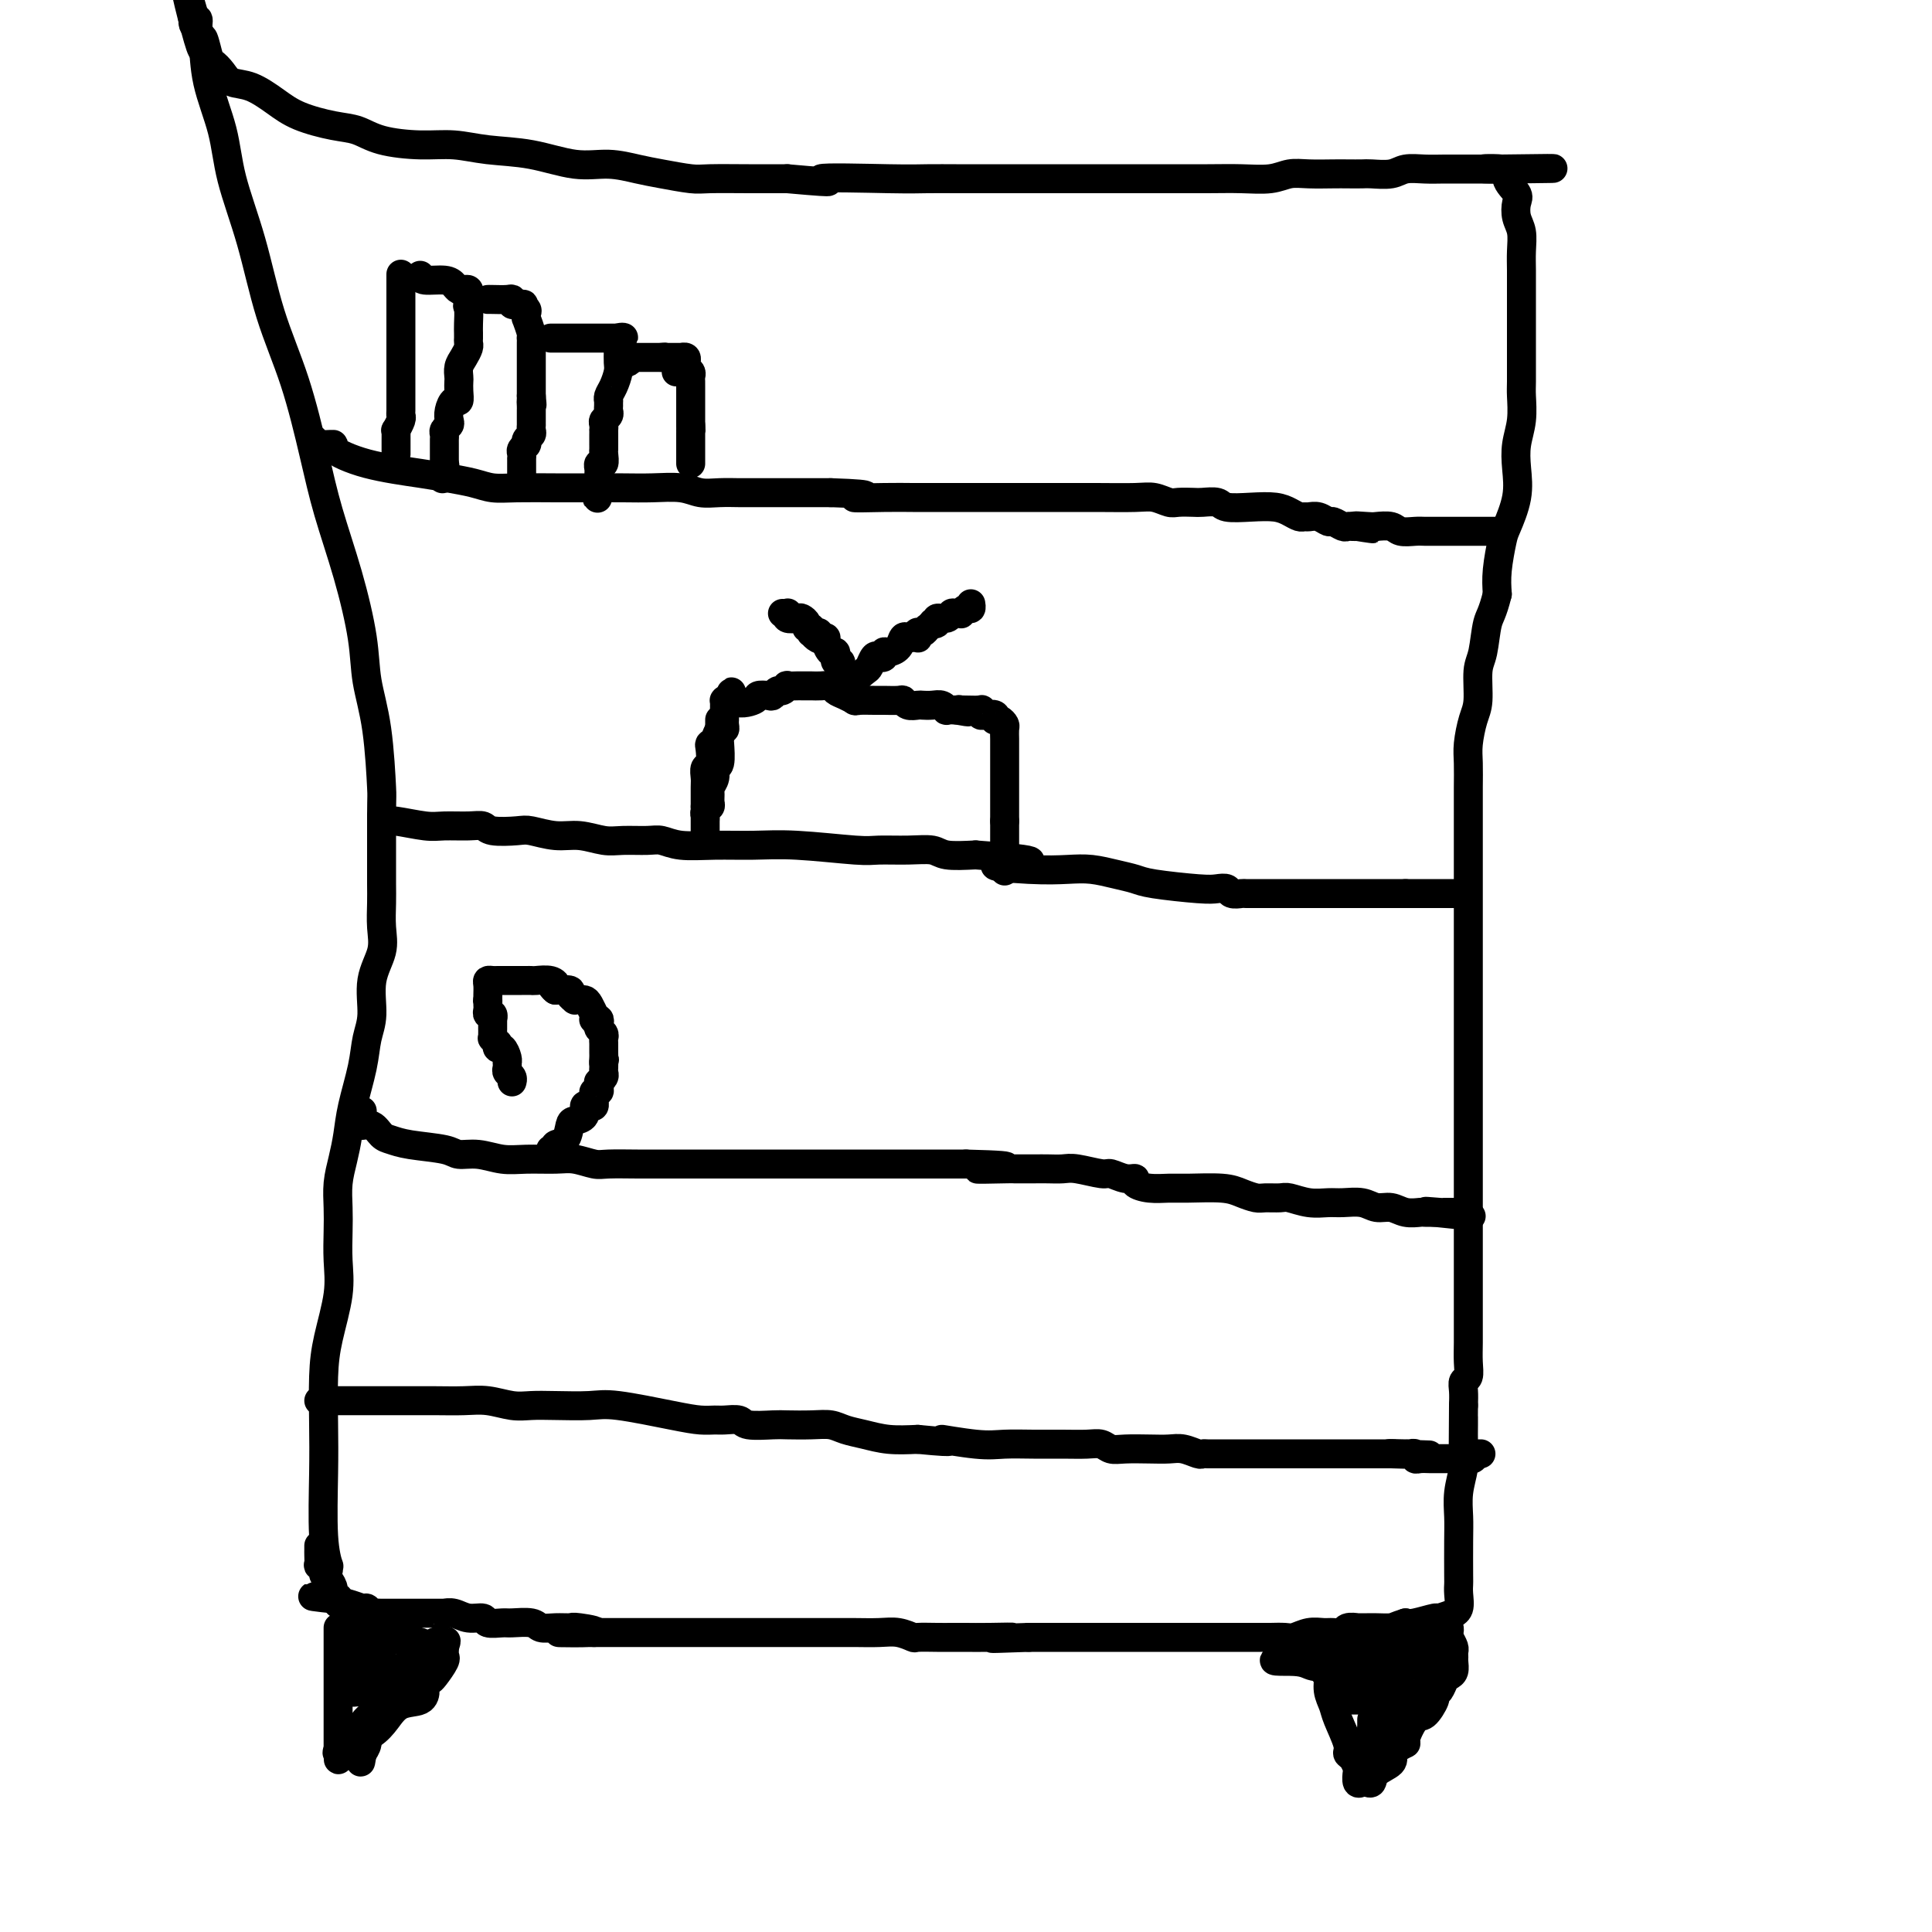 <svg viewBox='0 0 400 400' version='1.1' xmlns='http://www.w3.org/2000/svg' xmlns:xlink='http://www.w3.org/1999/xlink'><g fill='none' stroke='rgb(0,0,0)' stroke-width='6' stroke-linecap='round' stroke-linejoin='round'><path d='M68,325c-0.030,-0.516 -0.061,-1.032 0,-1c0.061,0.032 0.212,0.611 0,0c-0.212,-0.611 -0.787,-2.414 -1,-6c-0.213,-3.586 -0.064,-8.957 0,-13c0.064,-4.043 0.041,-6.757 0,-10c-0.041,-3.243 -0.102,-7.013 0,-10c0.102,-2.987 0.367,-5.190 1,-8c0.633,-2.810 1.633,-6.228 2,-9c0.367,-2.772 0.101,-4.897 0,-7c-0.101,-2.103 -0.038,-4.182 0,-6c0.038,-1.818 0.051,-3.375 0,-5c-0.051,-1.625 -0.164,-3.318 0,-5c0.164,-1.682 0.607,-3.352 1,-5c0.393,-1.648 0.737,-3.274 1,-5c0.263,-1.726 0.447,-3.552 1,-6c0.553,-2.448 1.476,-5.518 2,-8c0.524,-2.482 0.648,-4.374 1,-6c0.352,-1.626 0.931,-2.984 1,-5c0.069,-2.016 -0.374,-4.691 0,-7c0.374,-2.309 1.564,-4.253 2,-6c0.436,-1.747 0.117,-3.299 0,-5c-0.117,-1.701 -0.031,-3.553 0,-5c0.031,-1.447 0.008,-2.491 0,-4c-0.008,-1.509 -0.002,-3.483 0,-5c0.002,-1.517 0.001,-2.576 0,-4c-0.001,-1.424 -0.000,-3.212 0,-5'/><path d='M79,169c0.030,-5.098 0.105,-3.841 0,-6c-0.105,-2.159 -0.391,-7.732 -1,-12c-0.609,-4.268 -1.541,-7.232 -2,-10c-0.459,-2.768 -0.445,-5.340 -1,-9c-0.555,-3.660 -1.677,-8.407 -3,-13c-1.323,-4.593 -2.845,-9.030 -4,-13c-1.155,-3.970 -1.941,-7.472 -3,-12c-1.059,-4.528 -2.390,-10.083 -4,-15c-1.610,-4.917 -3.500,-9.197 -5,-14c-1.500,-4.803 -2.611,-10.130 -4,-15c-1.389,-4.870 -3.056,-9.282 -4,-13c-0.944,-3.718 -1.166,-6.741 -2,-10c-0.834,-3.259 -2.280,-6.754 -3,-10c-0.720,-3.246 -0.715,-6.244 -1,-8c-0.285,-1.756 -0.862,-2.271 -1,-3c-0.138,-0.729 0.162,-1.670 0,-2c-0.162,-0.330 -0.786,-0.047 -1,0c-0.214,0.047 -0.019,-0.141 0,0c0.019,0.141 -0.137,0.612 0,1c0.137,0.388 0.569,0.694 1,1'/><path d='M41,6c-4.840,-16.979 -1.440,-2.925 0,2c1.440,4.925 0.922,0.721 1,0c0.078,-0.721 0.753,2.041 1,3c0.247,0.959 0.066,0.114 0,0c-0.066,-0.114 -0.015,0.504 0,1c0.015,0.496 -0.004,0.871 0,1c0.004,0.129 0.030,0.014 0,0c-0.030,-0.014 -0.116,0.075 0,0c0.116,-0.075 0.435,-0.312 1,0c0.565,0.312 1.376,1.175 2,2c0.624,0.825 1.061,1.611 2,2c0.939,0.389 2.379,0.379 4,1c1.621,0.621 3.424,1.872 5,3c1.576,1.128 2.926,2.135 5,3c2.074,0.865 4.871,1.590 7,2c2.129,0.410 3.591,0.505 5,1c1.409,0.495 2.764,1.388 5,2c2.236,0.612 5.352,0.942 8,1c2.648,0.058 4.828,-0.157 7,0c2.172,0.157 4.334,0.686 7,1c2.666,0.314 5.834,0.413 9,1c3.166,0.587 6.329,1.664 9,2c2.671,0.336 4.850,-0.068 7,0c2.150,0.068 4.270,0.607 6,1c1.730,0.393 3.068,0.641 5,1c1.932,0.359 4.456,0.828 6,1c1.544,0.172 2.108,0.046 4,0c1.892,-0.046 5.112,-0.013 8,0c2.888,0.013 5.444,0.007 8,0'/><path d='M163,37c13.838,1.238 6.433,0.332 7,0c0.567,-0.332 9.106,-0.089 14,0c4.894,0.089 6.141,0.024 8,0c1.859,-0.024 4.328,-0.006 6,0c1.672,0.006 2.546,0.002 4,0c1.454,-0.002 3.488,-0.000 5,0c1.512,0.000 2.501,0.000 5,0c2.499,-0.000 6.507,-0.000 9,0c2.493,0.000 3.470,-0.000 5,0c1.530,0.000 3.611,0.000 5,0c1.389,-0.000 2.085,-0.000 3,0c0.915,0.000 2.051,0.001 3,0c0.949,-0.001 1.713,-0.004 4,0c2.287,0.004 6.098,0.015 9,0c2.902,-0.015 4.896,-0.057 7,0c2.104,0.057 4.320,0.211 6,0c1.680,-0.211 2.825,-0.789 4,-1c1.175,-0.211 2.382,-0.057 4,0c1.618,0.057 3.648,0.016 5,0c1.352,-0.016 2.027,-0.008 3,0c0.973,0.008 2.244,0.016 3,0c0.756,-0.016 0.995,-0.057 2,0c1.005,0.057 2.775,0.211 4,0c1.225,-0.211 1.904,-0.789 3,-1c1.096,-0.211 2.608,-0.057 4,0c1.392,0.057 2.662,0.015 4,0c1.338,-0.015 2.742,-0.004 4,0c1.258,0.004 2.368,0.001 3,0c0.632,-0.001 0.786,-0.000 1,0c0.214,0.000 0.490,0.000 1,0c0.510,-0.000 1.255,-0.000 2,0'/><path d='M310,35c22.688,-0.288 5.908,-0.009 0,0c-5.908,0.009 -0.943,-0.251 1,0c1.943,0.251 0.864,1.014 1,2c0.136,0.986 1.486,2.196 2,3c0.514,0.804 0.190,1.204 0,2c-0.190,0.796 -0.247,1.988 0,3c0.247,1.012 0.798,1.842 1,3c0.202,1.158 0.054,2.642 0,4c-0.054,1.358 -0.014,2.589 0,4c0.014,1.411 0.004,3.003 0,4c-0.004,0.997 -0.001,1.398 0,2c0.001,0.602 0.000,1.404 0,2c-0.000,0.596 -0.000,0.986 0,2c0.000,1.014 0.001,2.651 0,4c-0.001,1.349 -0.004,2.411 0,4c0.004,1.589 0.015,3.704 0,5c-0.015,1.296 -0.055,1.772 0,3c0.055,1.228 0.204,3.208 0,5c-0.204,1.792 -0.761,3.397 -1,5c-0.239,1.603 -0.159,3.205 0,5c0.159,1.795 0.396,3.785 0,6c-0.396,2.215 -1.426,4.656 -2,6c-0.574,1.344 -0.693,1.593 -1,3c-0.307,1.407 -0.802,3.974 -1,6c-0.198,2.026 -0.099,3.513 0,5'/><path d='M310,123c-1.028,4.131 -1.599,4.459 -2,6c-0.401,1.541 -0.633,4.296 -1,6c-0.367,1.704 -0.869,2.359 -1,4c-0.131,1.641 0.108,4.269 0,6c-0.108,1.731 -0.565,2.564 -1,4c-0.435,1.436 -0.849,3.475 -1,5c-0.151,1.525 -0.041,2.537 0,4c0.041,1.463 0.011,3.376 0,5c-0.011,1.624 -0.003,2.960 0,5c0.003,2.040 0.001,4.784 0,7c-0.001,2.216 -0.000,3.903 0,6c0.000,2.097 0.000,4.604 0,8c-0.000,3.396 -0.000,7.682 0,11c0.000,3.318 0.000,5.670 0,8c-0.000,2.330 -0.000,4.638 0,7c0.000,2.362 0.000,4.776 0,7c-0.000,2.224 -0.000,4.257 0,6c0.000,1.743 0.000,3.195 0,5c-0.000,1.805 -0.000,3.963 0,6c0.000,2.037 0.000,3.953 0,6c-0.000,2.047 -0.000,4.223 0,6c0.000,1.777 0.000,3.153 0,5c-0.000,1.847 -0.000,4.164 0,6c0.000,1.836 0.001,3.193 0,5c-0.001,1.807 -0.004,4.066 0,6c0.004,1.934 0.015,3.543 0,5c-0.015,1.457 -0.057,2.763 0,4c0.057,1.237 0.211,2.404 0,3c-0.211,0.596 -0.788,0.622 -1,1c-0.212,0.378 -0.061,1.108 0,2c0.061,0.892 0.030,1.946 0,3'/><path d='M303,291c-0.150,21.922 -0.026,8.225 0,4c0.026,-4.225 -0.046,1.020 0,4c0.046,2.980 0.208,3.695 0,5c-0.208,1.305 -0.788,3.200 -1,5c-0.212,1.800 -0.057,3.506 0,5c0.057,1.494 0.017,2.775 0,5c-0.017,2.225 -0.009,5.395 0,7c0.009,1.605 0.020,1.644 0,2c-0.020,0.356 -0.069,1.028 0,2c0.069,0.972 0.257,2.245 0,3c-0.257,0.755 -0.958,0.990 -1,1c-0.042,0.010 0.574,-0.207 0,0c-0.574,0.207 -2.340,0.839 -3,1c-0.660,0.161 -0.216,-0.149 -1,0c-0.784,0.149 -2.795,0.757 -4,1c-1.205,0.243 -1.602,0.122 -2,0'/><path d='M291,336c-2.222,0.691 -2.278,0.917 -3,1c-0.722,0.083 -2.109,0.021 -3,0c-0.891,-0.021 -1.284,-0.002 -2,0c-0.716,0.002 -1.753,-0.014 -2,0c-0.247,0.014 0.297,0.056 0,0c-0.297,-0.056 -1.433,-0.212 -2,0c-0.567,0.212 -0.565,0.793 -1,1c-0.435,0.207 -1.309,0.041 -2,0c-0.691,-0.041 -1.200,0.041 -2,0c-0.800,-0.041 -1.890,-0.207 -3,0c-1.110,0.207 -2.242,0.788 -3,1c-0.758,0.212 -1.144,0.057 -2,0c-0.856,-0.057 -2.181,-0.015 -3,0c-0.819,0.015 -1.130,0.004 -2,0c-0.870,-0.004 -2.297,-0.001 -3,0c-0.703,0.001 -0.681,0.000 -1,0c-0.319,-0.000 -0.980,-0.000 -2,0c-1.020,0.000 -2.399,0.000 -3,0c-0.601,-0.000 -0.424,-0.000 -1,0c-0.576,0.000 -1.906,0.000 -3,0c-1.094,-0.000 -1.953,-0.000 -3,0c-1.047,0.000 -2.282,0.000 -3,0c-0.718,-0.000 -0.918,-0.000 -2,0c-1.082,0.000 -3.046,0.000 -5,0c-1.954,-0.000 -3.898,-0.000 -5,0c-1.102,0.000 -1.362,0.000 -2,0c-0.638,-0.000 -1.654,-0.000 -3,0c-1.346,0.000 -3.020,0.000 -4,0c-0.980,-0.000 -1.264,-0.000 -2,0c-0.736,0.000 -1.925,0.000 -3,0c-1.075,-0.000 -2.038,-0.000 -3,0'/><path d='M213,339c-12.800,0.464 -5.801,0.124 -4,0c1.801,-0.124 -1.595,-0.034 -4,0c-2.405,0.034 -3.819,0.010 -5,0c-1.181,-0.010 -2.129,-0.006 -3,0c-0.871,0.006 -1.666,0.016 -3,0c-1.334,-0.016 -3.206,-0.057 -4,0c-0.794,0.057 -0.510,0.211 -1,0c-0.490,-0.211 -1.755,-0.789 -3,-1c-1.245,-0.211 -2.470,-0.057 -4,0c-1.530,0.057 -3.367,0.015 -5,0c-1.633,-0.015 -3.064,-0.004 -4,0c-0.936,0.004 -1.376,0.001 -2,0c-0.624,-0.001 -1.431,-0.000 -2,0c-0.569,0.000 -0.900,0.000 -2,0c-1.100,-0.000 -2.969,-0.000 -4,0c-1.031,0.000 -1.223,0.000 -2,0c-0.777,-0.000 -2.139,-0.000 -3,0c-0.861,0.000 -1.221,0.000 -2,0c-0.779,-0.000 -1.975,-0.000 -3,0c-1.025,0.000 -1.878,0.000 -3,0c-1.122,-0.000 -2.513,-0.000 -4,0c-1.487,0.000 -3.070,0.000 -4,0c-0.930,-0.000 -1.206,-0.000 -2,0c-0.794,0.000 -2.105,0.000 -3,0c-0.895,-0.000 -1.376,-0.000 -2,0c-0.624,0.000 -1.393,0.000 -2,0c-0.607,-0.000 -1.052,-0.000 -2,0c-0.948,0.000 -2.398,0.000 -3,0c-0.602,-0.000 -0.354,-0.000 -1,0c-0.646,0.000 -2.184,0.000 -3,0c-0.816,-0.000 -0.908,0.000 -1,0'/><path d='M123,338c-14.051,-0.094 -4.178,0.172 -1,0c3.178,-0.172 -0.340,-0.782 -2,-1c-1.660,-0.218 -1.464,-0.044 -2,0c-0.536,0.044 -1.805,-0.041 -3,0c-1.195,0.041 -2.317,0.208 -3,0c-0.683,-0.208 -0.927,-0.792 -2,-1c-1.073,-0.208 -2.976,-0.041 -4,0c-1.024,0.041 -1.170,-0.045 -2,0c-0.830,0.045 -2.346,0.222 -3,0c-0.654,-0.222 -0.448,-0.844 -1,-1c-0.552,-0.156 -1.862,0.154 -3,0c-1.138,-0.154 -2.102,-0.773 -3,-1c-0.898,-0.227 -1.729,-0.061 -2,0c-0.271,0.061 0.018,0.016 0,0c-0.018,-0.016 -0.342,-0.004 -1,0c-0.658,0.004 -1.649,0.001 -3,0c-1.351,-0.001 -3.062,-0.001 -4,0c-0.938,0.001 -1.103,0.001 -2,0c-0.897,-0.001 -2.527,-0.004 -3,0c-0.473,0.004 0.209,0.015 0,0c-0.209,-0.015 -1.311,-0.057 -2,0c-0.689,0.057 -0.966,0.212 -1,0c-0.034,-0.212 0.177,-0.793 0,-1c-0.177,-0.207 -0.740,-0.041 -1,0c-0.260,0.041 -0.217,-0.042 0,0c0.217,0.042 0.609,0.208 0,0c-0.609,-0.208 -2.218,-0.791 -3,-1c-0.782,-0.209 -0.735,-0.046 -1,0c-0.265,0.046 -0.841,-0.026 -1,0c-0.159,0.026 0.097,0.150 0,0c-0.097,-0.150 -0.549,-0.575 -1,-1'/><path d='M69,331c-8.351,-1.031 -2.228,-0.107 0,0c2.228,0.107 0.559,-0.601 0,-1c-0.559,-0.399 -0.010,-0.489 0,-1c0.010,-0.511 -0.519,-1.441 -1,-2c-0.481,-0.559 -0.913,-0.745 -1,-1c-0.087,-0.255 0.173,-0.580 0,-1c-0.173,-0.420 -0.778,-0.936 -1,-1c-0.222,-0.064 -0.059,0.324 0,0c0.059,-0.324 0.016,-1.358 0,-2c-0.016,-0.642 -0.004,-0.890 0,-1c0.004,-0.110 0.001,-0.081 0,0c-0.001,0.081 -0.000,0.214 0,0c0.000,-0.214 0.000,-0.775 0,-1c-0.000,-0.225 -0.000,-0.112 0,0'/><path d='M65,91c0.047,0.432 0.094,0.865 1,1c0.906,0.135 2.670,-0.027 3,0c0.330,0.027 -0.775,0.245 0,1c0.775,0.755 3.431,2.048 7,3c3.569,0.952 8.051,1.561 11,2c2.949,0.439 4.366,0.706 6,1c1.634,0.294 3.484,0.615 5,1c1.516,0.385 2.697,0.835 4,1c1.303,0.165 2.727,0.044 5,0c2.273,-0.044 5.395,-0.013 8,0c2.605,0.013 4.692,0.007 7,0c2.308,-0.007 4.836,-0.016 7,0c2.164,0.016 3.963,0.057 6,0c2.037,-0.057 4.314,-0.211 6,0c1.686,0.211 2.783,0.789 4,1c1.217,0.211 2.554,0.057 4,0c1.446,-0.057 3.001,-0.015 4,0c0.999,0.015 1.443,0.004 2,0c0.557,-0.004 1.228,-0.001 2,0c0.772,0.001 1.643,0.000 2,0c0.357,-0.000 0.198,-0.000 1,0c0.802,0.000 2.566,0.000 3,0c0.434,-0.000 -0.460,-0.000 0,0c0.460,0.000 2.274,0.000 4,0c1.726,-0.000 3.363,-0.000 5,0'/><path d='M172,102c11.674,0.381 5.860,0.834 5,1c-0.860,0.166 3.234,0.044 6,0c2.766,-0.044 4.204,-0.012 6,0c1.796,0.012 3.951,0.003 6,0c2.049,-0.003 3.994,-0.001 6,0c2.006,0.001 4.073,0.000 5,0c0.927,-0.000 0.712,0.000 2,0c1.288,-0.000 4.077,-0.001 6,0c1.923,0.001 2.981,0.004 5,0c2.019,-0.004 5.001,-0.015 8,0c2.999,0.015 6.015,0.057 8,0c1.985,-0.057 2.939,-0.211 4,0c1.061,0.211 2.228,0.788 3,1c0.772,0.212 1.149,0.061 2,0c0.851,-0.061 2.176,-0.030 3,0c0.824,0.030 1.147,0.060 2,0c0.853,-0.060 2.234,-0.209 3,0c0.766,0.209 0.916,0.778 2,1c1.084,0.222 3.103,0.098 5,0c1.897,-0.098 3.673,-0.170 5,0c1.327,0.170 2.203,0.580 3,1c0.797,0.420 1.513,0.849 2,1c0.487,0.151 0.745,0.025 1,0c0.255,-0.025 0.506,0.050 1,0c0.494,-0.050 1.232,-0.223 2,0c0.768,0.223 1.568,0.844 2,1c0.432,0.156 0.497,-0.154 1,0c0.503,0.154 1.444,0.773 2,1c0.556,0.227 0.727,0.061 1,0c0.273,-0.061 0.650,-0.017 1,0c0.350,0.017 0.675,0.009 1,0'/><path d='M281,109c6.397,0.929 1.390,0.253 0,0c-1.390,-0.253 0.839,-0.082 2,0c1.161,0.082 1.256,0.074 2,0c0.744,-0.074 2.139,-0.216 3,0c0.861,0.216 1.189,0.790 2,1c0.811,0.210 2.104,0.056 3,0c0.896,-0.056 1.395,-0.015 2,0c0.605,0.015 1.314,0.004 3,0c1.686,-0.004 4.347,-0.001 6,0c1.653,0.001 2.299,0.000 3,0c0.701,-0.000 1.458,-0.000 2,0c0.542,0.000 0.869,0.000 1,0c0.131,-0.000 0.065,-0.000 0,0'/><path d='M79,170c0.675,-0.114 1.351,-0.228 3,0c1.649,0.228 4.273,0.797 6,1c1.727,0.203 2.557,0.041 4,0c1.443,-0.041 3.501,0.041 5,0c1.499,-0.041 2.441,-0.203 3,0c0.559,0.203 0.735,0.771 2,1c1.265,0.229 3.619,0.118 5,0c1.381,-0.118 1.788,-0.242 3,0c1.212,0.242 3.227,0.850 5,1c1.773,0.150 3.303,-0.157 5,0c1.697,0.157 3.561,0.778 5,1c1.439,0.222 2.454,0.045 4,0c1.546,-0.045 3.622,0.041 5,0c1.378,-0.041 2.059,-0.208 3,0c0.941,0.208 2.143,0.792 4,1c1.857,0.208 4.371,0.042 7,0c2.629,-0.042 5.374,0.042 8,0c2.626,-0.042 5.134,-0.208 9,0c3.866,0.208 9.091,0.792 12,1c2.909,0.208 3.500,0.042 5,0c1.500,-0.042 3.907,0.040 6,0c2.093,-0.040 3.871,-0.203 5,0c1.129,0.203 1.608,0.772 3,1c1.392,0.228 3.696,0.114 6,0'/><path d='M202,177c19.910,1.476 8.183,1.666 5,2c-3.183,0.334 2.176,0.810 6,1c3.824,0.190 6.114,0.092 8,0c1.886,-0.092 3.369,-0.179 5,0c1.631,0.179 3.409,0.623 5,1c1.591,0.377 2.994,0.689 4,1c1.006,0.311 1.616,0.623 4,1c2.384,0.377 6.541,0.819 9,1c2.459,0.181 3.221,0.101 4,0c0.779,-0.101 1.576,-0.223 2,0c0.424,0.223 0.476,0.792 1,1c0.524,0.208 1.520,0.056 2,0c0.480,-0.056 0.445,-0.015 1,0c0.555,0.015 1.699,0.004 3,0c1.301,-0.004 2.760,-0.001 4,0c1.240,0.001 2.263,0.000 3,0c0.737,-0.000 1.189,-0.000 2,0c0.811,0.000 1.981,0.000 3,0c1.019,-0.000 1.886,-0.000 2,0c0.114,0.000 -0.527,0.000 0,0c0.527,-0.000 2.221,-0.000 3,0c0.779,0.000 0.641,0.000 1,0c0.359,-0.000 1.213,-0.000 2,0c0.787,0.000 1.507,0.000 2,0c0.493,-0.000 0.758,-0.000 1,0c0.242,0.000 0.459,0.000 1,0c0.541,-0.000 1.405,-0.000 2,0c0.595,0.000 0.922,0.000 1,0c0.078,-0.000 -0.095,-0.000 0,0c0.095,0.000 0.456,0.000 1,0c0.544,-0.000 1.272,-0.000 2,0'/><path d='M291,185c5.671,0.000 1.848,0.000 1,0c-0.848,-0.000 1.278,0.000 2,0c0.722,0.000 0.041,0.000 0,0c-0.041,0.000 0.557,0.000 1,0c0.443,0.000 0.731,-0.000 1,0c0.269,0.000 0.521,0.000 1,0c0.479,0.000 1.186,0.000 2,0c0.814,0.000 1.734,0.000 2,0c0.266,0.000 -0.121,0.000 0,0c0.121,0.000 0.749,0.000 1,0c0.251,-0.000 0.126,0.000 0,0'/><path d='M75,230c0.047,0.717 0.095,1.435 0,2c-0.095,0.565 -0.332,0.978 0,1c0.332,0.022 1.234,-0.345 2,0c0.766,0.345 1.397,1.403 2,2c0.603,0.597 1.178,0.733 2,1c0.822,0.267 1.892,0.664 4,1c2.108,0.336 5.254,0.612 7,1c1.746,0.388 2.091,0.889 3,1c0.909,0.111 2.381,-0.167 4,0c1.619,0.167 3.386,0.781 5,1c1.614,0.219 3.076,0.045 5,0c1.924,-0.045 4.310,0.041 6,0c1.690,-0.041 2.685,-0.207 4,0c1.315,0.207 2.952,0.788 4,1c1.048,0.212 1.509,0.057 3,0c1.491,-0.057 4.013,-0.015 6,0c1.987,0.015 3.441,0.004 6,0c2.559,-0.004 6.224,-0.001 9,0c2.776,0.001 4.663,0.000 7,0c2.337,-0.000 5.124,-0.000 7,0c1.876,0.000 2.841,0.000 4,0c1.159,-0.000 2.511,-0.000 4,0c1.489,0.000 3.116,0.000 5,0c1.884,-0.000 4.024,-0.000 6,0c1.976,0.000 3.787,0.000 6,0c2.213,-0.000 4.826,-0.000 7,0c2.174,0.000 3.907,0.000 5,0c1.093,-0.000 1.547,-0.000 2,0'/><path d='M200,241c15.245,0.381 5.358,0.834 3,1c-2.358,0.166 2.814,0.045 5,0c2.186,-0.045 1.387,-0.013 2,0c0.613,0.013 2.637,0.008 4,0c1.363,-0.008 2.065,-0.017 3,0c0.935,0.017 2.102,0.061 3,0c0.898,-0.061 1.527,-0.227 3,0c1.473,0.227 3.790,0.848 5,1c1.210,0.152 1.313,-0.166 2,0c0.687,0.166 1.958,0.815 3,1c1.042,0.185 1.853,-0.094 2,0c0.147,0.094 -0.372,0.560 0,1c0.372,0.440 1.635,0.853 3,1c1.365,0.147 2.831,0.029 4,0c1.169,-0.029 2.041,0.031 4,0c1.959,-0.031 5.004,-0.152 7,0c1.996,0.152 2.942,0.575 4,1c1.058,0.425 2.229,0.850 3,1c0.771,0.150 1.144,0.026 2,0c0.856,-0.026 2.195,0.046 3,0c0.805,-0.046 1.076,-0.210 2,0c0.924,0.210 2.501,0.792 4,1c1.499,0.208 2.918,0.041 4,0c1.082,-0.041 1.825,0.045 3,0c1.175,-0.045 2.781,-0.222 4,0c1.219,0.222 2.052,0.844 3,1c0.948,0.156 2.011,-0.154 3,0c0.989,0.154 1.904,0.773 3,1c1.096,0.227 2.372,0.061 3,0c0.628,-0.061 0.608,-0.017 1,0c0.392,0.017 1.196,0.009 2,0'/><path d='M297,251c14.962,1.547 3.868,0.415 0,0c-3.868,-0.415 -0.511,-0.111 1,0c1.511,0.111 1.176,0.030 1,0c-0.176,-0.030 -0.191,-0.008 0,0c0.191,0.008 0.590,0.002 1,0c0.410,-0.002 0.831,-0.001 1,0c0.169,0.001 0.084,0.000 0,0'/><path d='M66,290c0.785,0.000 1.570,0.000 3,0c1.430,-0.000 3.504,-0.001 6,0c2.496,0.001 5.413,0.004 8,0c2.587,-0.004 4.845,-0.015 7,0c2.155,0.015 4.208,0.056 6,0c1.792,-0.056 3.322,-0.211 5,0c1.678,0.211 3.502,0.787 5,1c1.498,0.213 2.668,0.064 4,0c1.332,-0.064 2.824,-0.041 5,0c2.176,0.041 5.034,0.102 7,0c1.966,-0.102 3.039,-0.367 6,0c2.961,0.367 7.809,1.365 11,2c3.191,0.635 4.725,0.906 6,1c1.275,0.094 2.292,0.011 3,0c0.708,-0.011 1.107,0.050 2,0c0.893,-0.050 2.279,-0.209 3,0c0.721,0.209 0.777,0.787 2,1c1.223,0.213 3.614,0.060 5,0c1.386,-0.060 1.766,-0.027 3,0c1.234,0.027 3.322,0.050 5,0c1.678,-0.050 2.947,-0.171 4,0c1.053,0.171 1.891,0.633 3,1c1.109,0.367 2.491,0.637 4,1c1.509,0.363 3.145,0.818 5,1c1.855,0.182 3.927,0.091 6,0'/><path d='M190,298c10.376,1.022 5.317,0.078 5,0c-0.317,-0.078 4.110,0.712 7,1c2.890,0.288 4.245,0.076 6,0c1.755,-0.076 3.912,-0.017 6,0c2.088,0.017 4.108,-0.010 6,0c1.892,0.010 3.657,0.055 5,0c1.343,-0.055 2.264,-0.211 3,0c0.736,0.211 1.288,0.787 2,1c0.712,0.213 1.585,0.061 3,0c1.415,-0.061 3.373,-0.030 5,0c1.627,0.030 2.922,0.061 4,0c1.078,-0.061 1.938,-0.212 3,0c1.062,0.212 2.324,0.789 3,1c0.676,0.211 0.765,0.057 1,0c0.235,-0.057 0.615,-0.015 1,0c0.385,0.015 0.775,0.004 1,0c0.225,-0.004 0.285,-0.001 1,0c0.715,0.001 2.086,0.000 3,0c0.914,-0.000 1.371,-0.000 2,0c0.629,0.000 1.431,0.000 2,0c0.569,-0.000 0.904,-0.000 2,0c1.096,0.000 2.955,0.000 4,0c1.045,-0.000 1.278,-0.000 2,0c0.722,0.000 1.932,0.000 3,0c1.068,-0.000 1.995,-0.000 3,0c1.005,0.000 2.088,0.000 3,0c0.912,-0.000 1.653,-0.000 3,0c1.347,0.000 3.299,0.000 4,0c0.701,-0.000 0.150,-0.000 1,0c0.850,0.000 3.100,0.000 4,0c0.900,-0.000 0.450,-0.000 0,0'/><path d='M288,301c15.261,0.464 4.414,0.125 1,0c-3.414,-0.125 0.606,-0.034 2,0c1.394,0.034 0.163,0.013 0,0c-0.163,-0.013 0.743,-0.018 1,0c0.257,0.018 -0.135,0.057 0,0c0.135,-0.057 0.796,-0.211 1,0c0.204,0.211 -0.050,0.789 0,1c0.050,0.211 0.404,0.057 1,0c0.596,-0.057 1.434,-0.015 2,0c0.566,0.015 0.859,0.004 1,0c0.141,-0.004 0.131,-0.001 0,0c-0.131,0.001 -0.382,0.000 0,0c0.382,-0.000 1.398,-0.000 2,0c0.602,0.000 0.792,0.001 1,0c0.208,-0.001 0.434,-0.003 1,0c0.566,0.003 1.471,0.011 2,0c0.529,-0.011 0.681,-0.041 1,0c0.319,0.041 0.805,0.155 1,0c0.195,-0.155 0.097,-0.577 0,-1'/><path d='M305,301c2.833,0.000 1.417,0.000 0,0'/><path d='M70,337c0.000,0.824 0.000,1.648 0,2c0.000,0.352 0.000,0.230 0,1c0.000,0.770 -0.000,2.430 0,3c0.000,0.570 0.000,0.051 0,0c-0.000,-0.051 0.000,0.368 0,1c0.000,0.632 0.000,1.478 0,2c0.000,0.522 0.000,0.721 0,1c0.000,0.279 0.000,0.639 0,1c0.000,0.361 0.000,0.723 0,1c0.000,0.277 0.000,0.470 0,1c0.000,0.530 0.000,1.399 0,2c0.000,0.601 0.000,0.935 0,1c-0.000,0.065 0.000,-0.140 0,0c0.000,0.140 0.000,0.624 0,1c0.000,0.376 0.000,0.642 0,1c-0.000,0.358 -0.000,0.806 0,1c0.000,0.194 0.000,0.133 0,0c-0.000,-0.133 -0.000,-0.338 0,0c0.000,0.338 0.000,1.218 0,2c-0.000,0.782 -0.000,1.467 0,2c0.000,0.533 0.000,0.913 0,1c-0.000,0.087 -0.000,-0.118 0,0c0.000,0.118 0.000,0.559 0,1'/><path d='M70,362c0.034,4.068 0.120,1.737 0,1c-0.120,-0.737 -0.445,0.121 0,0c0.445,-0.121 1.660,-1.222 3,-2c1.340,-0.778 2.804,-1.235 4,-2c1.196,-0.765 2.123,-1.840 3,-3c0.877,-1.160 1.702,-2.405 3,-3c1.298,-0.595 3.067,-0.539 4,-1c0.933,-0.461 1.028,-1.440 1,-2c-0.028,-0.560 -0.179,-0.700 0,-1c0.179,-0.300 0.689,-0.760 1,-1c0.311,-0.240 0.423,-0.261 1,-1c0.577,-0.739 1.619,-2.197 2,-3c0.381,-0.803 0.102,-0.953 0,-1c-0.102,-0.047 -0.027,0.008 0,0c0.027,-0.008 0.007,-0.079 0,0c-0.007,0.079 -0.002,0.308 0,0c0.002,-0.308 0.001,-1.154 0,-2'/><path d='M92,341c0.759,-1.926 0.157,-1.242 0,-1c-0.157,0.242 0.132,0.040 0,0c-0.132,-0.040 -0.685,0.081 -1,0c-0.315,-0.081 -0.393,-0.364 -1,0c-0.607,0.364 -1.744,1.376 -2,2c-0.256,0.624 0.369,0.860 0,1c-0.369,0.140 -1.732,0.185 -2,0c-0.268,-0.185 0.558,-0.600 0,0c-0.558,0.600 -2.500,2.216 -4,3c-1.500,0.784 -2.558,0.735 -3,1c-0.442,0.265 -0.266,0.843 -1,1c-0.734,0.157 -2.376,-0.107 -3,0c-0.624,0.107 -0.229,0.585 0,1c0.229,0.415 0.292,0.765 0,1c-0.292,0.235 -0.941,0.353 -1,0c-0.059,-0.353 0.470,-1.176 1,-2'/><path d='M75,348c-2.673,0.820 -0.856,-0.631 0,-2c0.856,-1.369 0.750,-2.656 1,-3c0.250,-0.344 0.855,0.254 1,0c0.145,-0.254 -0.171,-1.360 0,-2c0.171,-0.640 0.831,-0.816 1,-1c0.169,-0.184 -0.151,-0.378 0,-1c0.151,-0.622 0.772,-1.673 1,-2c0.228,-0.327 0.061,0.068 0,0c-0.061,-0.068 -0.017,-0.601 0,0c0.017,0.601 0.006,2.334 0,3c-0.006,0.666 -0.006,0.264 0,1c0.006,0.736 0.018,2.608 0,4c-0.018,1.392 -0.065,2.302 0,3c0.065,0.698 0.243,1.184 0,2c-0.243,0.816 -0.906,1.963 -1,3c-0.094,1.037 0.381,1.962 0,3c-0.381,1.038 -1.619,2.187 -2,3c-0.381,0.813 0.094,1.290 0,2c-0.094,0.710 -0.756,1.653 -1,2c-0.244,0.347 -0.070,0.099 0,0c0.070,-0.099 0.035,-0.050 0,0'/><path d='M75,363c-0.631,3.880 -0.209,0.580 0,-1c0.209,-1.580 0.204,-1.439 0,-2c-0.204,-0.561 -0.607,-1.824 0,-3c0.607,-1.176 2.223,-2.263 3,-3c0.777,-0.737 0.715,-1.122 1,-2c0.285,-0.878 0.916,-2.250 2,-3c1.084,-0.750 2.622,-0.880 4,-2c1.378,-1.120 2.598,-3.230 3,-4c0.402,-0.770 -0.014,-0.201 0,0c0.014,0.201 0.457,0.035 1,0c0.543,-0.035 1.185,0.060 1,0c-0.185,-0.060 -1.195,-0.277 -2,0c-0.805,0.277 -1.403,1.046 -3,2c-1.597,0.954 -4.193,2.091 -6,3c-1.807,0.909 -2.825,1.588 -4,2c-1.175,0.412 -2.508,0.555 -3,0c-0.492,-0.555 -0.143,-1.809 0,-2c0.143,-0.191 0.081,0.682 0,0c-0.081,-0.682 -0.179,-2.917 0,-4c0.179,-1.083 0.636,-1.012 1,-1c0.364,0.012 0.637,-0.035 1,0c0.363,0.035 0.818,0.153 1,0c0.182,-0.153 0.091,-0.576 0,-1'/><path d='M75,342c0.464,-1.391 0.125,-0.869 0,-1c-0.125,-0.131 -0.035,-0.916 0,-1c0.035,-0.084 0.016,0.532 0,0c-0.016,-0.532 -0.027,-2.213 0,-3c0.027,-0.787 0.094,-0.681 0,-1c-0.094,-0.319 -0.349,-1.063 0,-1c0.349,0.063 1.300,0.932 3,2c1.700,1.068 4.148,2.336 6,3c1.852,0.664 3.108,0.725 4,1c0.892,0.275 1.418,0.764 2,1c0.582,0.236 1.218,0.218 1,0c-0.218,-0.218 -1.290,-0.636 -2,-1c-0.710,-0.364 -1.056,-0.675 -2,-1c-0.944,-0.325 -2.485,-0.664 -4,-1c-1.515,-0.336 -3.004,-0.667 -4,-1c-0.996,-0.333 -1.498,-0.666 -2,-1'/><path d='M77,337c-2.333,-0.774 -1.167,-0.208 -1,0c0.167,0.208 -0.667,0.060 -1,0c-0.333,-0.060 -0.167,-0.030 0,0'/><path d='M274,346c0.449,0.159 0.899,0.319 1,1c0.101,0.681 -0.145,1.885 0,3c0.145,1.115 0.683,2.143 1,3c0.317,0.857 0.414,1.543 1,3c0.586,1.457 1.660,3.684 2,5c0.340,1.316 -0.053,1.719 0,2c0.053,0.281 0.553,0.440 1,1c0.447,0.560 0.841,1.523 1,2c0.159,0.477 0.085,0.469 0,1c-0.085,0.531 -0.180,1.600 0,2c0.180,0.400 0.634,0.129 1,0c0.366,-0.129 0.645,-0.118 1,0c0.355,0.118 0.786,0.341 1,0c0.214,-0.341 0.212,-1.246 1,-2c0.788,-0.754 2.368,-1.358 3,-2c0.632,-0.642 0.316,-1.321 0,-2'/><path d='M288,363c1.479,-1.384 2.677,-1.846 3,-2c0.323,-0.154 -0.230,-0.002 0,-1c0.230,-0.998 1.241,-3.145 2,-4c0.759,-0.855 1.264,-0.418 2,-1c0.736,-0.582 1.703,-2.184 2,-3c0.297,-0.816 -0.074,-0.848 0,-1c0.074,-0.152 0.594,-0.426 1,-1c0.406,-0.574 0.697,-1.450 1,-2c0.303,-0.550 0.617,-0.775 1,-1c0.383,-0.225 0.835,-0.452 1,-1c0.165,-0.548 0.044,-1.418 0,-2c-0.044,-0.582 -0.011,-0.876 0,-1c0.011,-0.124 0.000,-0.077 0,0c-0.000,0.077 0.010,0.186 0,0c-0.010,-0.186 -0.041,-0.665 0,-1c0.041,-0.335 0.155,-0.524 0,-1c-0.155,-0.476 -0.577,-1.238 -1,-2'/><path d='M300,339c-0.151,-1.034 -0.029,-0.121 0,0c0.029,0.121 -0.035,-0.552 0,-1c0.035,-0.448 0.168,-0.671 0,-1c-0.168,-0.329 -0.636,-0.765 -1,-1c-0.364,-0.235 -0.626,-0.269 -1,0c-0.374,0.269 -0.862,0.842 -1,1c-0.138,0.158 0.075,-0.097 0,0c-0.075,0.097 -0.438,0.548 -1,1c-0.562,0.452 -1.322,0.906 -2,1c-0.678,0.094 -1.274,-0.171 -2,0c-0.726,0.171 -1.582,0.777 -3,1c-1.418,0.223 -3.398,0.064 -5,0c-1.602,-0.064 -2.824,-0.032 -4,0c-1.176,0.032 -2.304,0.065 -3,0c-0.696,-0.065 -0.960,-0.228 -2,0c-1.040,0.228 -2.857,0.846 -4,1c-1.143,0.154 -1.613,-0.156 -2,0c-0.387,0.156 -0.692,0.776 -1,1c-0.308,0.224 -0.619,0.050 -1,0c-0.381,-0.050 -0.833,0.025 -1,0c-0.167,-0.025 -0.048,-0.150 0,0c0.048,0.150 0.024,0.575 0,1'/><path d='M266,343c-4.835,1.248 -0.424,0.868 2,1c2.424,0.132 2.859,0.778 4,1c1.141,0.222 2.987,0.021 5,0c2.013,-0.021 4.193,0.138 6,0c1.807,-0.138 3.241,-0.572 5,-1c1.759,-0.428 3.844,-0.851 5,-1c1.156,-0.149 1.384,-0.026 2,0c0.616,0.026 1.620,-0.045 2,0c0.380,0.045 0.138,0.207 0,0c-0.138,-0.207 -0.170,-0.784 0,-1c0.170,-0.216 0.544,-0.071 1,0c0.456,0.071 0.996,0.068 1,0c0.004,-0.068 -0.529,-0.201 -1,0c-0.471,0.201 -0.882,0.736 -2,1c-1.118,0.264 -2.945,0.257 -4,1c-1.055,0.743 -1.340,2.238 -3,3c-1.660,0.762 -4.696,0.793 -6,1c-1.304,0.207 -0.875,0.592 -1,1c-0.125,0.408 -0.803,0.841 -1,1c-0.197,0.159 0.087,0.046 0,0c-0.087,-0.046 -0.543,-0.023 -1,0'/><path d='M280,350c-2.585,1.249 -0.549,0.870 0,1c0.549,0.130 -0.390,0.768 -1,1c-0.610,0.232 -0.892,0.059 0,0c0.892,-0.059 2.957,-0.003 4,0c1.043,0.003 1.063,-0.045 2,0c0.937,0.045 2.792,0.184 4,0c1.208,-0.184 1.771,-0.690 3,-1c1.229,-0.310 3.125,-0.425 4,-1c0.875,-0.575 0.728,-1.611 1,-2c0.272,-0.389 0.963,-0.133 1,0c0.037,0.133 -0.578,0.141 -1,0c-0.422,-0.141 -0.649,-0.432 -1,0c-0.351,0.432 -0.826,1.588 -2,3c-1.174,1.412 -3.047,3.079 -4,4c-0.953,0.921 -0.987,1.094 -1,1c-0.013,-0.094 -0.004,-0.455 0,0c0.004,0.455 0.002,1.728 0,3'/><path d='M289,359c-1.409,1.885 -0.430,1.096 0,1c0.430,-0.096 0.313,0.499 0,1c-0.313,0.501 -0.823,0.908 -1,1c-0.177,0.092 -0.023,-0.131 0,0c0.023,0.131 -0.085,0.618 0,1c0.085,0.382 0.362,0.661 0,1c-0.362,0.339 -1.365,0.739 -2,1c-0.635,0.261 -0.902,0.382 -1,0c-0.098,-0.382 -0.026,-1.268 0,-2c0.026,-0.732 0.008,-1.312 0,-2c-0.008,-0.688 -0.006,-1.485 0,-2c0.006,-0.515 0.015,-0.749 0,-1c-0.015,-0.251 -0.056,-0.521 0,-1c0.056,-0.479 0.207,-1.167 0,-1c-0.207,0.167 -0.774,1.191 -1,2c-0.226,0.809 -0.113,1.405 0,2'/><path d='M284,360c-0.309,-0.527 -0.083,0.657 0,1c0.083,0.343 0.022,-0.153 0,0c-0.022,0.153 -0.006,0.955 0,1c0.006,0.045 0.002,-0.667 0,-1c-0.002,-0.333 -0.000,-0.285 0,-1c0.000,-0.715 0.000,-2.192 0,-3c-0.000,-0.808 -0.000,-0.948 0,-1c0.000,-0.052 0.000,-0.015 0,0c-0.000,0.015 -0.000,0.007 0,0'/><path d='M83,57c0.000,-0.206 0.000,-0.412 0,0c-0.000,0.412 -0.000,1.443 0,2c0.000,0.557 0.000,0.639 0,1c-0.000,0.361 -0.000,1.002 0,2c0.000,0.998 0.000,2.355 0,3c-0.000,0.645 -0.000,0.578 0,1c0.000,0.422 0.000,1.333 0,2c-0.000,0.667 -0.000,1.091 0,2c0.000,0.909 0.000,2.304 0,3c-0.000,0.696 -0.000,0.692 0,1c0.000,0.308 0.000,0.926 0,2c-0.000,1.074 -0.000,2.603 0,3c0.000,0.397 0.001,-0.337 0,0c-0.001,0.337 -0.004,1.744 0,3c0.004,1.256 0.015,2.360 0,3c-0.015,0.640 -0.057,0.816 0,1c0.057,0.184 0.211,0.378 0,1c-0.211,0.622 -0.789,1.673 -1,2c-0.211,0.327 -0.057,-0.071 0,0c0.057,0.071 0.015,0.610 0,1c-0.015,0.390 -0.004,0.630 0,1c0.004,0.370 0.001,0.870 0,1c-0.001,0.130 -0.000,-0.109 0,0c0.000,0.109 0.000,0.568 0,1c-0.000,0.432 -0.000,0.838 0,1c0.000,0.162 0.000,0.081 0,0'/><path d='M87,57c0.024,0.445 0.048,0.890 1,1c0.952,0.110 2.833,-0.115 4,0c1.167,0.115 1.619,0.569 2,1c0.381,0.431 0.690,0.837 1,1c0.310,0.163 0.622,0.082 1,0c0.378,-0.082 0.822,-0.166 1,0c0.178,0.166 0.089,0.583 0,1'/><path d='M97,61c1.547,1.052 0.415,1.682 0,2c-0.415,0.318 -0.111,0.323 0,1c0.111,0.677 0.031,2.026 0,3c-0.031,0.974 -0.011,1.573 0,2c0.011,0.427 0.013,0.680 0,1c-0.013,0.320 -0.042,0.705 0,1c0.042,0.295 0.155,0.498 0,1c-0.155,0.502 -0.578,1.303 -1,2c-0.422,0.697 -0.844,1.291 -1,2c-0.156,0.709 -0.044,1.533 0,2c0.044,0.467 0.022,0.576 0,1c-0.022,0.424 -0.045,1.164 0,2c0.045,0.836 0.157,1.768 0,2c-0.157,0.232 -0.582,-0.236 -1,0c-0.418,0.236 -0.830,1.177 -1,2c-0.170,0.823 -0.098,1.530 0,2c0.098,0.470 0.222,0.704 0,1c-0.222,0.296 -0.792,0.654 -1,1c-0.208,0.346 -0.056,0.680 0,1c0.056,0.320 0.015,0.625 0,1c-0.015,0.375 -0.004,0.820 0,1c0.004,0.180 0.001,0.094 0,0c-0.001,-0.094 -0.000,-0.196 0,0c0.000,0.196 0.000,0.692 0,1c-0.000,0.308 -0.000,0.429 0,1c0.000,0.571 0.000,1.592 0,2c-0.000,0.408 -0.000,0.204 0,0'/><path d='M92,96c-0.774,5.643 -0.208,2.250 0,1c0.208,-1.250 0.060,-0.357 0,0c-0.060,0.357 -0.030,0.179 0,0'/><path d='M101,62c0.115,-0.008 0.230,-0.016 1,0c0.770,0.016 2.195,0.057 3,0c0.805,-0.057 0.989,-0.211 1,0c0.011,0.211 -0.151,0.788 0,1c0.151,0.212 0.615,0.061 1,0c0.385,-0.061 0.693,-0.030 1,0'/><path d='M108,63c1.022,0.105 0.077,-0.132 0,0c-0.077,0.132 0.715,0.634 1,1c0.285,0.366 0.062,0.596 0,1c-0.062,0.404 0.036,0.983 0,1c-0.036,0.017 -0.206,-0.528 0,0c0.206,0.528 0.787,2.131 1,3c0.213,0.869 0.057,1.006 0,1c-0.057,-0.006 -0.015,-0.155 0,0c0.015,0.155 0.004,0.615 0,1c-0.004,0.385 -0.001,0.695 0,1c0.001,0.305 0.000,0.607 0,1c-0.000,0.393 -0.000,0.879 0,1c0.000,0.121 0.000,-0.122 0,0c-0.000,0.122 -0.000,0.611 0,1c0.000,0.389 0.000,0.679 0,1c-0.000,0.321 -0.000,0.674 0,1c0.000,0.326 0.000,0.626 0,1c-0.000,0.374 -0.000,0.821 0,1c0.000,0.179 0.000,0.089 0,0c-0.000,-0.089 -0.000,-0.179 0,0c0.000,0.179 0.000,0.625 0,1c-0.000,0.375 -0.000,0.679 0,1c0.000,0.321 0.000,0.661 0,1'/><path d='M110,82c0.309,3.118 0.083,1.413 0,1c-0.083,-0.413 -0.022,0.468 0,1c0.022,0.532 0.006,0.716 0,1c-0.006,0.284 -0.002,0.667 0,1c0.002,0.333 0.002,0.614 0,1c-0.002,0.386 -0.004,0.877 0,1c0.004,0.123 0.015,-0.121 0,0c-0.015,0.121 -0.057,0.607 0,1c0.057,0.393 0.212,0.693 0,1c-0.212,0.307 -0.793,0.621 -1,1c-0.207,0.379 -0.041,0.822 0,1c0.041,0.178 -0.041,0.090 0,0c0.041,-0.090 0.207,-0.183 0,0c-0.207,0.183 -0.788,0.642 -1,1c-0.212,0.358 -0.057,0.617 0,1c0.057,0.383 0.015,0.891 0,1c-0.015,0.109 -0.004,-0.182 0,0c0.004,0.182 0.001,0.836 0,1c-0.001,0.164 -0.000,-0.163 0,0c0.000,0.163 0.000,0.814 0,1c-0.000,0.186 -0.000,-0.094 0,0c0.000,0.094 0.000,0.561 0,1c-0.000,0.439 -0.000,0.849 0,1c0.000,0.151 0.000,0.043 0,0c-0.000,-0.043 -0.000,-0.022 0,0'/><path d='M114,70c0.996,0.000 1.993,0.000 3,0c1.007,0.000 2.025,0.000 3,0c0.975,0.000 1.908,-0.000 3,0c1.092,0.000 2.344,0.000 3,0c0.656,-0.000 0.715,0.000 1,0c0.285,0.000 0.796,0.000 1,0c0.204,0.000 0.102,0.000 0,0'/><path d='M128,70c2.166,-0.103 0.580,-0.361 0,0c-0.580,0.361 -0.155,1.342 0,2c0.155,0.658 0.039,0.995 0,1c-0.039,0.005 -0.000,-0.322 0,0c0.000,0.322 -0.038,1.291 0,2c0.038,0.709 0.154,1.156 0,2c-0.154,0.844 -0.577,2.086 -1,3c-0.423,0.914 -0.846,1.502 -1,2c-0.154,0.498 -0.040,0.907 0,1c0.040,0.093 0.007,-0.130 0,0c-0.007,0.130 0.012,0.612 0,1c-0.012,0.388 -0.056,0.682 0,1c0.056,0.318 0.211,0.659 0,1c-0.211,0.341 -0.789,0.681 -1,1c-0.211,0.319 -0.057,0.615 0,1c0.057,0.385 0.015,0.859 0,1c-0.015,0.141 -0.004,-0.050 0,0c0.004,0.050 0.001,0.341 0,1c-0.001,0.659 0.001,1.687 0,2c-0.001,0.313 -0.004,-0.089 0,0c0.004,0.089 0.015,0.669 0,1c-0.015,0.331 -0.057,0.414 0,1c0.057,0.586 0.211,1.676 0,2c-0.211,0.324 -0.789,-0.120 -1,0c-0.211,0.120 -0.057,0.802 0,1c0.057,0.198 0.015,-0.088 0,0c-0.015,0.088 -0.004,0.548 0,1c0.004,0.452 0.001,0.894 0,1c-0.001,0.106 -0.000,-0.125 0,0c0.000,0.125 0.000,0.607 0,1c-0.000,0.393 -0.000,0.696 0,1'/><path d='M124,101c-0.619,4.738 -0.167,1.083 0,0c0.167,-1.083 0.048,0.405 0,1c-0.048,0.595 -0.024,0.298 0,0'/><path d='M141,77c-0.030,0.000 -0.060,0.000 0,0c0.060,0.000 0.208,0.000 0,0c-0.208,0.000 -0.774,0.000 -1,0c-0.226,0.000 -0.113,0.000 0,0'/><path d='M129,75c0.301,0.113 0.602,0.226 1,0c0.398,-0.226 0.894,-0.793 1,-1c0.106,-0.207 -0.178,-0.056 0,0c0.178,0.056 0.817,0.015 1,0c0.183,-0.015 -0.092,-0.004 0,0c0.092,0.004 0.549,0.001 1,0c0.451,-0.001 0.894,-0.000 1,0c0.106,0.000 -0.126,0.000 0,0c0.126,-0.000 0.611,-0.000 1,0c0.389,0.000 0.683,0.000 1,0c0.317,-0.000 0.659,-0.000 1,0'/><path d='M137,74c1.250,-0.155 0.376,-0.041 0,0c-0.376,0.041 -0.255,0.011 0,0c0.255,-0.011 0.643,-0.003 1,0c0.357,0.003 0.683,0.001 1,0c0.317,-0.001 0.624,-0.001 1,0c0.376,0.001 0.819,0.003 1,0c0.181,-0.003 0.100,-0.012 0,0c-0.100,0.012 -0.219,0.045 0,0c0.219,-0.045 0.777,-0.167 1,0c0.223,0.167 0.112,0.622 0,1c-0.112,0.378 -0.226,0.679 0,1c0.226,0.321 0.793,0.664 1,1c0.207,0.336 0.056,0.667 0,1c-0.056,0.333 -0.015,0.667 0,1c0.015,0.333 0.004,0.663 0,1c-0.004,0.337 -0.001,0.680 0,1c0.001,0.320 0.000,0.616 0,1c-0.000,0.384 -0.000,0.857 0,1c0.000,0.143 0.000,-0.045 0,0c-0.000,0.045 -0.000,0.324 0,1c0.000,0.676 0.000,1.748 0,2c-0.000,0.252 -0.000,-0.317 0,0c0.000,0.317 0.000,1.519 0,2c-0.000,0.481 -0.000,0.240 0,0'/><path d='M143,88c0.155,2.096 0.041,1.336 0,1c-0.041,-0.336 -0.011,-0.247 0,0c0.011,0.247 0.003,0.654 0,1c-0.003,0.346 -0.001,0.632 0,1c0.001,0.368 0.000,0.820 0,1c-0.000,0.180 -0.000,0.090 0,0c0.000,-0.090 0.000,-0.178 0,0c-0.000,0.178 -0.000,0.622 0,1c0.000,0.378 0.000,0.689 0,1c-0.000,0.311 -0.000,0.622 0,1c0.000,0.378 0.000,0.822 0,1c-0.000,0.178 -0.000,0.089 0,0'/><path d='M149,149c-0.002,0.618 -0.005,1.236 0,2c0.005,0.764 0.016,1.675 0,2c-0.016,0.325 -0.061,0.066 0,1c0.061,0.934 0.227,3.061 0,4c-0.227,0.939 -0.846,0.689 -1,1c-0.154,0.311 0.156,1.182 0,2c-0.156,0.818 -0.778,1.581 -1,2c-0.222,0.419 -0.046,0.494 0,1c0.046,0.506 -0.040,1.445 0,2c0.040,0.555 0.207,0.727 0,1c-0.207,0.273 -0.788,0.646 -1,1c-0.212,0.354 -0.057,0.687 0,1c0.057,0.313 0.015,0.605 0,1c-0.015,0.395 -0.004,0.894 0,1c0.004,0.106 0.001,-0.182 0,0c-0.001,0.182 -0.000,0.832 0,1c0.000,0.168 0.000,-0.147 0,-1c-0.000,-0.853 -0.000,-2.244 0,-3c0.000,-0.756 0.000,-0.878 0,-1'/><path d='M146,167c-0.004,-1.280 -0.015,-2.980 0,-4c0.015,-1.020 0.056,-1.359 0,-2c-0.056,-0.641 -0.208,-1.585 0,-2c0.208,-0.415 0.776,-0.301 1,-1c0.224,-0.699 0.102,-2.211 0,-3c-0.102,-0.789 -0.185,-0.855 0,-1c0.185,-0.145 0.638,-0.369 1,-1c0.362,-0.631 0.633,-1.671 1,-2c0.367,-0.329 0.830,0.051 1,0c0.170,-0.051 0.045,-0.535 0,-1c-0.045,-0.465 -0.012,-0.912 0,-1c0.012,-0.088 0.003,0.184 0,0c-0.003,-0.184 -0.001,-0.824 0,-1c0.001,-0.176 0.000,0.110 0,0c-0.000,-0.110 -0.001,-0.618 0,-1c0.001,-0.382 0.003,-0.638 0,-1c-0.003,-0.362 -0.011,-0.829 0,-1c0.011,-0.171 0.041,-0.046 0,0c-0.041,0.046 -0.155,0.013 0,0c0.155,-0.013 0.577,-0.007 1,0'/><path d='M151,145c0.766,-3.419 0.180,-0.968 1,0c0.820,0.968 3.046,0.451 4,0c0.954,-0.451 0.637,-0.838 1,-1c0.363,-0.162 1.408,-0.100 2,0c0.592,0.100 0.731,0.237 1,0c0.269,-0.237 0.667,-0.848 1,-1c0.333,-0.152 0.600,0.155 1,0c0.400,-0.155 0.933,-0.774 1,-1c0.067,-0.226 -0.334,-0.061 0,0c0.334,0.061 1.402,0.016 2,0c0.598,-0.016 0.728,-0.005 1,0c0.272,0.005 0.688,0.004 1,0c0.312,-0.004 0.520,-0.013 1,0c0.480,0.013 1.232,0.046 2,0c0.768,-0.046 1.552,-0.170 2,0c0.448,0.170 0.561,0.634 1,1c0.439,0.366 1.205,0.634 2,1c0.795,0.366 1.621,0.830 2,1c0.379,0.170 0.311,0.044 1,0c0.689,-0.044 2.134,-0.008 3,0c0.866,0.008 1.153,-0.012 2,0c0.847,0.012 2.254,0.056 3,0c0.746,-0.056 0.833,-0.211 1,0c0.167,0.211 0.415,0.788 1,1c0.585,0.212 1.506,0.061 2,0c0.494,-0.061 0.562,-0.030 1,0c0.438,0.030 1.247,0.061 2,0c0.753,-0.061 1.449,-0.212 2,0c0.551,0.212 0.956,0.788 1,1c0.044,0.212 -0.273,0.061 0,0c0.273,-0.061 1.137,-0.030 2,0'/><path d='M198,147c4.248,0.774 1.867,0.208 1,0c-0.867,-0.208 -0.222,-0.057 0,0c0.222,0.057 0.021,0.019 0,0c-0.021,-0.019 0.140,-0.019 1,0c0.860,0.019 2.420,0.057 3,0c0.580,-0.057 0.180,-0.208 0,0c-0.180,0.208 -0.140,0.774 0,1c0.140,0.226 0.380,0.112 1,0c0.620,-0.112 1.620,-0.223 2,0c0.380,0.223 0.140,0.780 0,1c-0.140,0.220 -0.181,0.104 0,0c0.181,-0.104 0.584,-0.196 1,0c0.416,0.196 0.843,0.680 1,1c0.157,0.320 0.042,0.475 0,1c-0.042,0.525 -0.011,1.421 0,2c0.011,0.579 0.003,0.841 0,1c-0.003,0.159 -0.001,0.214 0,1c0.001,0.786 0.000,2.304 0,3c-0.000,0.696 -0.000,0.569 0,1c0.000,0.431 0.000,1.420 0,2c-0.000,0.580 -0.000,0.750 0,1c0.000,0.250 0.000,0.579 0,1c-0.000,0.421 -0.000,0.935 0,1c0.000,0.065 0.000,-0.319 0,0c-0.000,0.319 -0.000,1.342 0,2c0.000,0.658 0.000,0.950 0,1c-0.000,0.050 -0.000,-0.141 0,0c0.000,0.141 0.000,0.615 0,1c-0.000,0.385 -0.000,0.681 0,1c0.000,0.319 0.000,0.659 0,1'/><path d='M208,170c0.000,3.333 -0.000,1.667 0,1c0.000,-0.667 0.000,-0.334 0,0c0.000,0.334 -0.000,0.668 0,1c0.000,0.332 0.000,0.662 0,1c-0.000,0.338 0.000,0.684 0,1c0.000,0.316 0.000,0.604 0,1c0.000,0.396 0.000,0.902 0,1c-0.000,0.098 0.000,-0.212 0,0c0.000,0.212 0.000,0.946 0,1c0.000,0.054 0.000,-0.573 0,0c0.000,0.573 0.000,2.347 0,3c0.000,0.653 0.000,0.187 0,0c0.000,-0.187 0.000,-0.093 0,0'/><path d='M177,145c0.009,-0.024 0.018,-0.048 0,0c-0.018,0.048 -0.061,0.166 0,0c0.061,-0.166 0.228,-0.618 0,-1c-0.228,-0.382 -0.849,-0.694 -1,-1c-0.151,-0.306 0.170,-0.607 0,-1c-0.170,-0.393 -0.830,-0.879 -1,-1c-0.170,-0.121 0.152,0.121 0,0c-0.152,-0.121 -0.776,-0.606 -1,-1c-0.224,-0.394 -0.046,-0.698 0,-1c0.046,-0.302 -0.040,-0.602 0,-1c0.040,-0.398 0.208,-0.896 0,-1c-0.208,-0.104 -0.790,0.184 -1,0c-0.210,-0.184 -0.046,-0.840 0,-1c0.046,-0.160 -0.025,0.178 0,0c0.025,-0.178 0.148,-0.871 0,-1c-0.148,-0.129 -0.565,0.306 -1,0c-0.435,-0.306 -0.886,-1.352 -1,-2c-0.114,-0.648 0.110,-0.900 0,-1c-0.110,-0.100 -0.555,-0.050 -1,0'/><path d='M170,132c-1.038,-2.029 -0.134,-0.600 0,0c0.134,0.600 -0.504,0.372 -1,0c-0.496,-0.372 -0.850,-0.887 -1,-1c-0.150,-0.113 -0.096,0.176 0,0c0.096,-0.176 0.234,-0.818 0,-1c-0.234,-0.182 -0.841,0.096 -1,0c-0.159,-0.096 0.129,-0.565 0,-1c-0.129,-0.435 -0.675,-0.834 -1,-1c-0.325,-0.166 -0.431,-0.097 -1,0c-0.569,0.097 -1.603,0.222 -2,0c-0.397,-0.222 -0.158,-0.791 0,-1c0.158,-0.209 0.235,-0.056 0,0c-0.235,0.056 -0.781,0.016 -1,0c-0.219,-0.016 -0.109,-0.008 0,0'/><path d='M175,142c0.900,0.056 1.799,0.113 2,0c0.201,-0.113 -0.297,-0.395 0,-1c0.297,-0.605 1.390,-1.534 2,-2c0.610,-0.466 0.737,-0.468 1,-1c0.263,-0.532 0.661,-1.592 1,-2c0.339,-0.408 0.619,-0.164 1,0c0.381,0.164 0.861,0.247 1,0c0.139,-0.247 -0.065,-0.823 0,-1c0.065,-0.177 0.398,0.044 1,0c0.602,-0.044 1.471,-0.352 2,-1c0.529,-0.648 0.716,-1.637 1,-2c0.284,-0.363 0.665,-0.101 1,0c0.335,0.101 0.625,0.041 1,0c0.375,-0.041 0.836,-0.063 1,0c0.164,0.063 0.033,0.210 0,0c-0.033,-0.210 0.032,-0.778 0,-1c-0.032,-0.222 -0.163,-0.098 0,0c0.163,0.098 0.618,0.171 1,0c0.382,-0.171 0.691,-0.585 1,-1'/><path d='M192,130c2.788,-2.100 1.258,-1.351 1,-1c-0.258,0.351 0.757,0.304 1,0c0.243,-0.304 -0.285,-0.866 0,-1c0.285,-0.134 1.382,0.161 2,0c0.618,-0.161 0.757,-0.779 1,-1c0.243,-0.221 0.591,-0.044 1,0c0.409,0.044 0.880,-0.044 1,0c0.120,0.044 -0.112,0.222 0,0c0.112,-0.222 0.566,-0.843 1,-1c0.434,-0.157 0.848,0.150 1,0c0.152,-0.150 0.044,-0.757 0,-1c-0.044,-0.243 -0.022,-0.121 0,0'/><path d='M114,238c0.476,0.105 0.952,0.211 1,0c0.048,-0.211 -0.333,-0.738 0,-1c0.333,-0.262 1.381,-0.260 2,-1c0.619,-0.740 0.810,-2.223 1,-3c0.190,-0.777 0.380,-0.848 1,-1c0.620,-0.152 1.669,-0.383 2,-1c0.331,-0.617 -0.054,-1.618 0,-2c0.054,-0.382 0.549,-0.145 1,0c0.451,0.145 0.857,0.197 1,0c0.143,-0.197 0.024,-0.644 0,-1c-0.024,-0.356 0.046,-0.621 0,-1c-0.046,-0.379 -0.210,-0.871 0,-1c0.210,-0.129 0.792,0.106 1,0c0.208,-0.106 0.042,-0.553 0,-1c-0.042,-0.447 0.041,-0.893 0,-1c-0.041,-0.107 -0.207,0.126 0,0c0.207,-0.126 0.788,-0.611 1,-1c0.212,-0.389 0.057,-0.682 0,-1c-0.057,-0.318 -0.016,-0.662 0,-1c0.016,-0.338 0.008,-0.669 0,-1'/><path d='M125,220c0.309,-1.344 0.083,-0.206 0,0c-0.083,0.206 -0.023,-0.522 0,-1c0.023,-0.478 0.007,-0.705 0,-1c-0.007,-0.295 -0.006,-0.656 0,-1c0.006,-0.344 0.015,-0.669 0,-1c-0.015,-0.331 -0.056,-0.667 0,-1c0.056,-0.333 0.207,-0.664 0,-1c-0.207,-0.336 -0.773,-0.677 -1,-1c-0.227,-0.323 -0.113,-0.627 0,-1c0.113,-0.373 0.227,-0.816 0,-1c-0.227,-0.184 -0.796,-0.108 -1,0c-0.204,0.108 -0.043,0.250 0,0c0.043,-0.250 -0.031,-0.890 0,-1c0.031,-0.110 0.167,0.310 0,0c-0.167,-0.310 -0.637,-1.351 -1,-2c-0.363,-0.649 -0.618,-0.905 -1,-1c-0.382,-0.095 -0.891,-0.028 -1,0c-0.109,0.028 0.183,0.018 0,0c-0.183,-0.018 -0.842,-0.043 -1,0c-0.158,0.043 0.184,0.156 0,0c-0.184,-0.156 -0.896,-0.580 -1,-1c-0.104,-0.420 0.399,-0.834 0,-1c-0.399,-0.166 -1.699,-0.083 -3,0'/><path d='M115,205c-1.377,-1.094 -0.319,-0.829 0,-1c0.319,-0.171 -0.101,-0.778 -1,-1c-0.899,-0.222 -2.278,-0.060 -3,0c-0.722,0.060 -0.789,0.016 -1,0c-0.211,-0.016 -0.567,-0.004 -1,0c-0.433,0.004 -0.942,0.001 -1,0c-0.058,-0.001 0.335,-0.000 0,0c-0.335,0.000 -1.399,0.000 -2,0c-0.601,-0.000 -0.739,-0.001 -1,0c-0.261,0.001 -0.644,0.002 -1,0c-0.356,-0.002 -0.684,-0.008 -1,0c-0.316,0.008 -0.621,0.030 -1,0c-0.379,-0.030 -0.834,-0.113 -1,0c-0.166,0.113 -0.045,0.422 0,1c0.045,0.578 0.012,1.425 0,2c-0.012,0.575 -0.003,0.879 0,1c0.003,0.121 0.002,0.061 0,0'/><path d='M101,207c-0.154,0.570 -0.037,-0.006 0,0c0.037,0.006 -0.004,0.594 0,1c0.004,0.406 0.054,0.628 0,1c-0.054,0.372 -0.211,0.892 0,1c0.211,0.108 0.788,-0.196 1,0c0.212,0.196 0.057,0.892 0,1c-0.057,0.108 -0.015,-0.373 0,0c0.015,0.373 0.003,1.602 0,2c-0.003,0.398 0.003,-0.033 0,0c-0.003,0.033 -0.015,0.529 0,1c0.015,0.471 0.056,0.915 0,1c-0.056,0.085 -0.208,-0.189 0,0c0.208,0.189 0.778,0.842 1,1c0.222,0.158 0.098,-0.178 0,0c-0.098,0.178 -0.170,0.871 0,1c0.170,0.129 0.581,-0.305 1,0c0.419,0.305 0.844,1.349 1,2c0.156,0.651 0.042,0.909 0,1c-0.042,0.091 -0.012,0.013 0,0c0.012,-0.013 0.007,0.038 0,0c-0.007,-0.038 -0.016,-0.164 0,0c0.016,0.164 0.057,0.619 0,1c-0.057,0.381 -0.211,0.690 0,1c0.211,0.310 0.788,0.622 1,1c0.212,0.378 0.061,0.822 0,1c-0.061,0.178 -0.030,0.089 0,0'/></g>
</svg>
